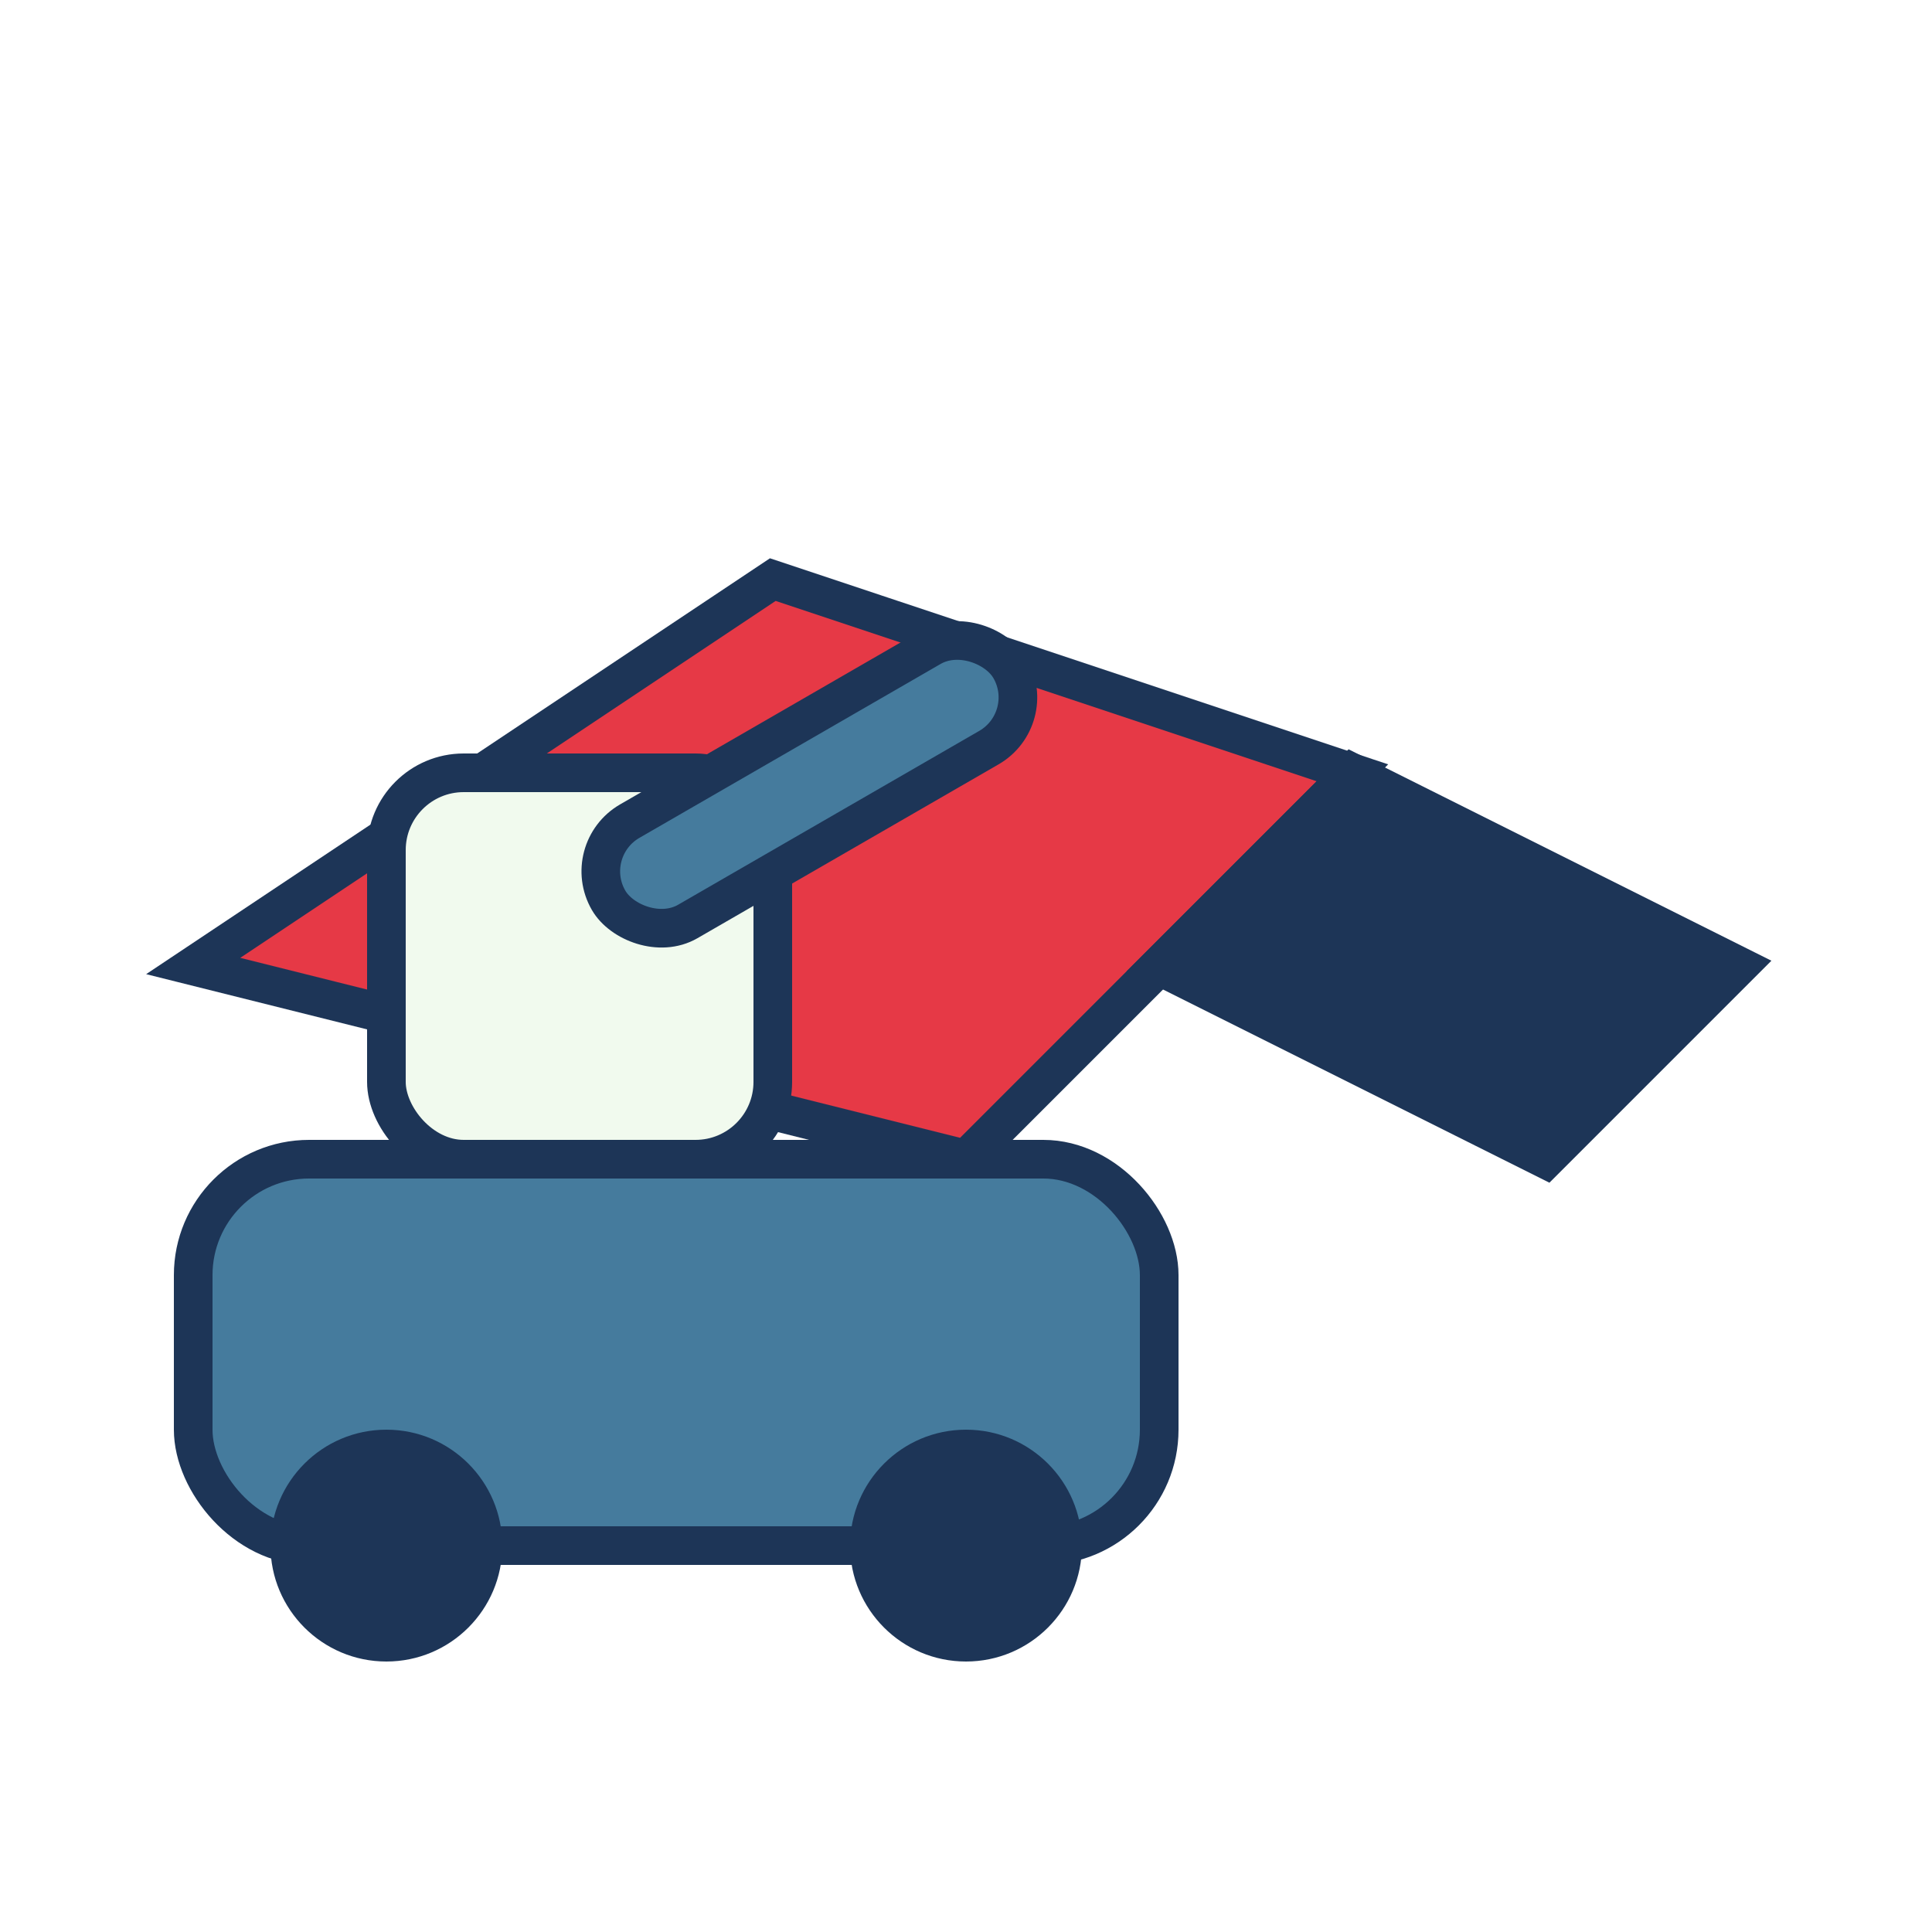<svg xmlns="http://www.w3.org/2000/svg" width="50" height="50" viewBox="0 0 50 50" fill="none">
  <!-- Excavator Arm -->
  <path d="M5,25 L20,15 L35,20 L25,30 Z" fill="#e63946" stroke="#1d3557" stroke-width="1"/>
  
  <!-- Excavator Bucket -->
  <path d="M35,20 L45,25 L40,30 L30,25 Z" fill="#1d3557" stroke="#1d3557" stroke-width="1"/>
  
  <!-- Base/Track -->
  <rect x="5" y="30" width="25" height="10" rx="3" fill="#457b9d" stroke="#1d3557" stroke-width="1"/>
  
  <!-- Cabin -->
  <rect x="10" y="20" width="10" height="10" rx="2" fill="#f1faee" stroke="#1d3557" stroke-width="1"/>
  
  <!-- Wheels -->
  <circle cx="10" cy="40" r="3" fill="#1d3557"/>
  <circle cx="25" cy="40" r="3" fill="#1d3557"/>
  
  <!-- Hydraulic Cylinder -->
  <rect x="15" y="22" width="12" height="3" rx="1.5" transform="rotate(-30 15 22)" fill="#457b9d" stroke="#1d3557" stroke-width="1"/>
</svg>
